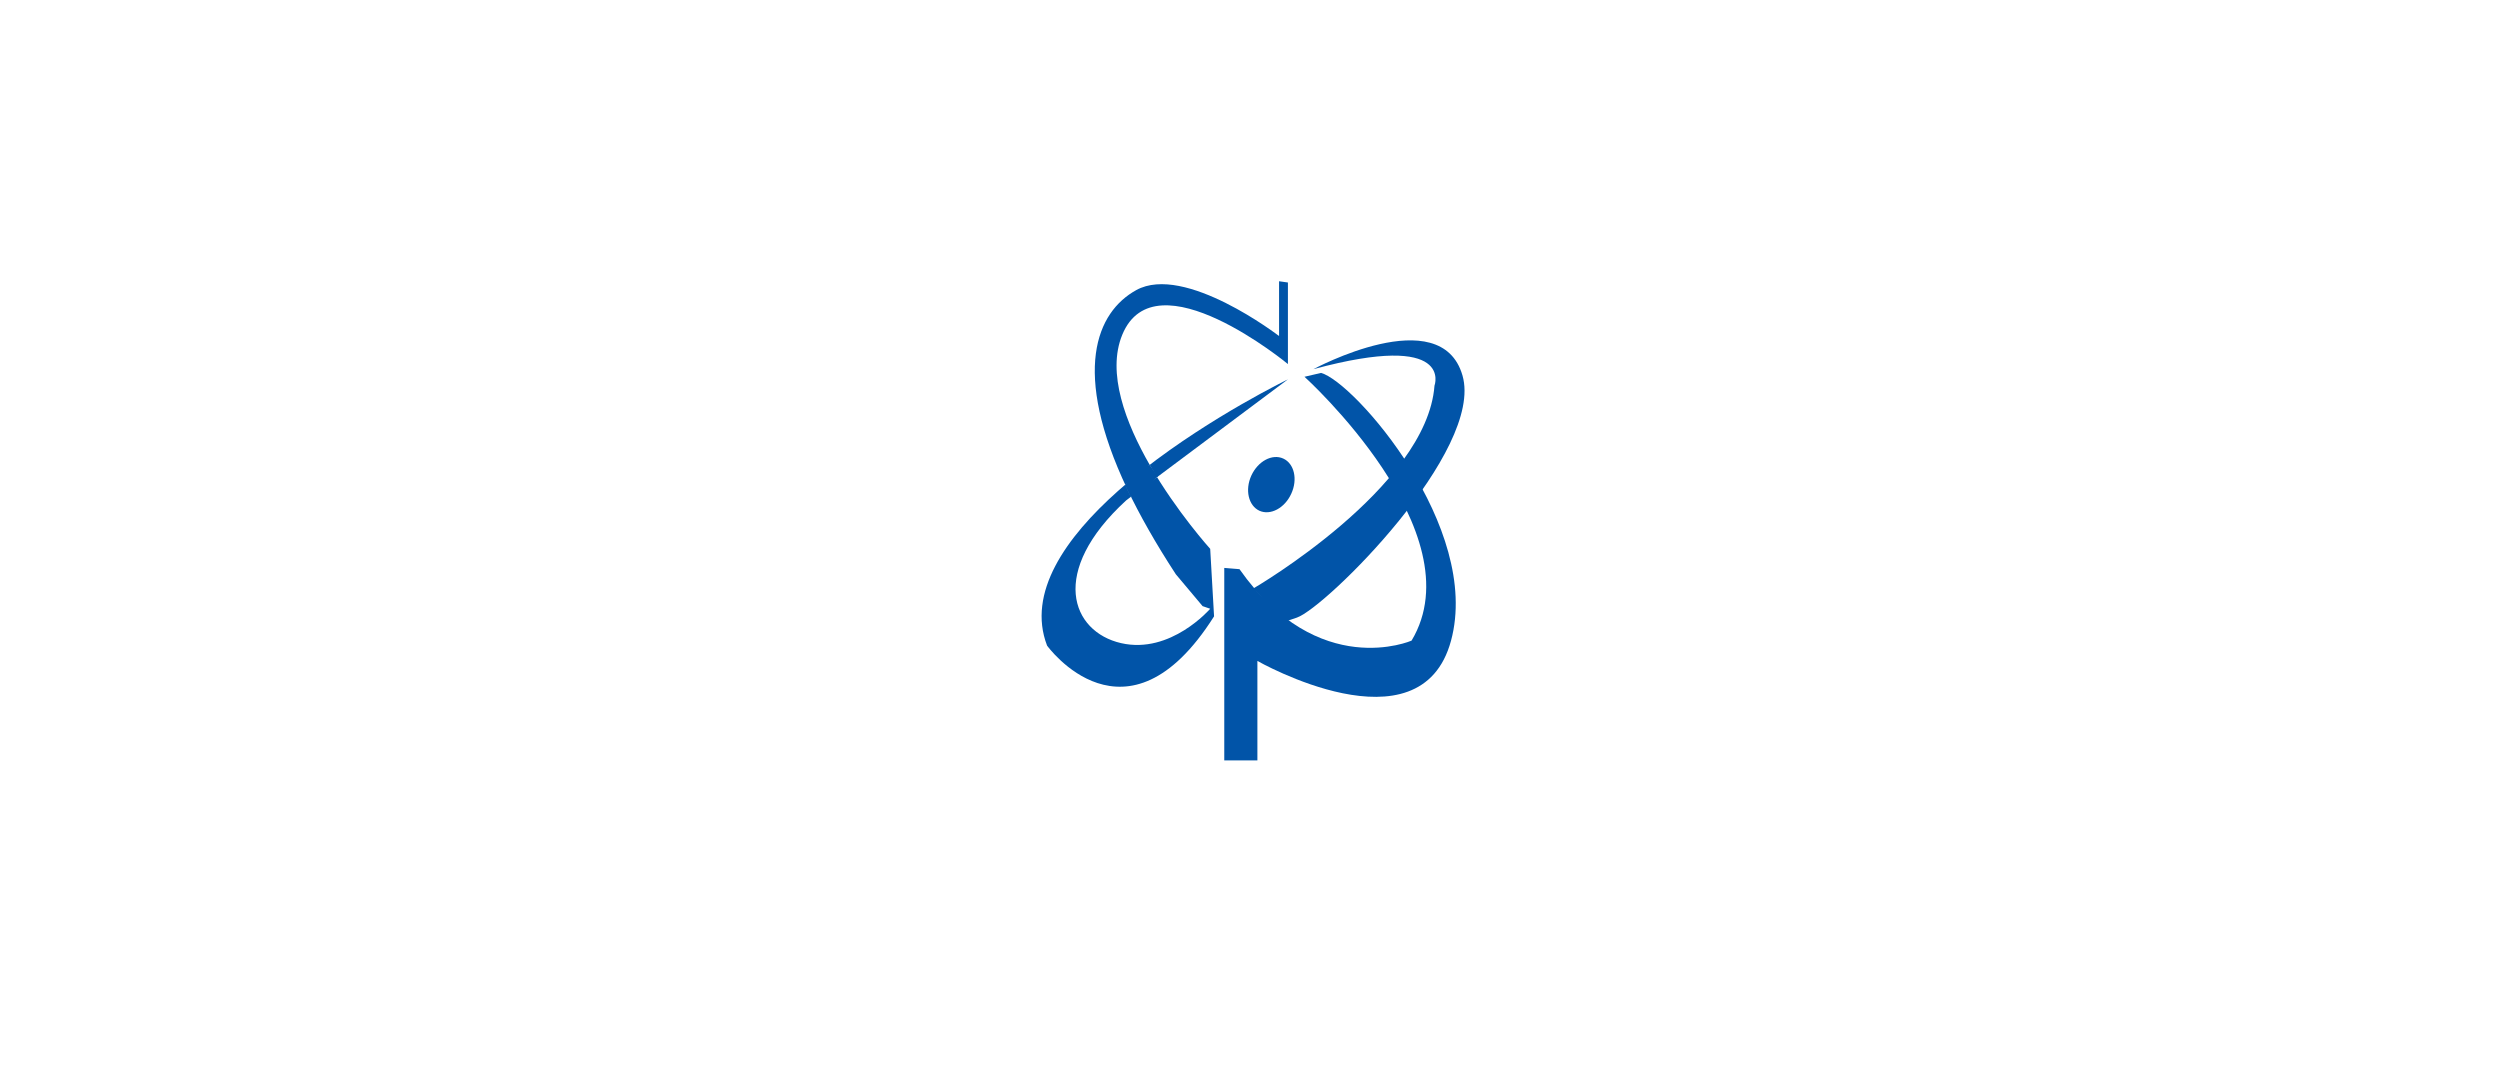<svg width="240" height="104" viewBox="0 0 240 104" fill="none" xmlns="http://www.w3.org/2000/svg" xmlns:xlink="http://www.w3.org/1999/xlink">
	<desc>
			Created with Pixso.
	</desc>
	<defs>
		<filter id="filter_1_426_dd" x="70" y="0" width="104" height="104" filterUnits="userSpaceOnUse" color-interpolation-filters="sRGB">
			<feFlood flood-opacity="0" result="BackgroundImageFix"/>
			<feColorMatrix in="SourceAlpha" type="matrix" values="0 0 0 0 0 0 0 0 0 0 0 0 0 0 0 0 0 0 127 0" result="hardAlpha"/>
			<feOffset dx="2" dy="2"/>
			<feGaussianBlur stdDeviation="2.333"/>
			<feComposite in2="hardAlpha" operator="out" k2="-1" k3="1"/>
			<feColorMatrix type="matrix" values="0 0 0 0 0 0 0 0 0 0 0 0 0 0 0 0 0 0 0.15 0"/>
			<feBlend mode="normal" in2="BackgroundImageFix" result="effect_dropShadow_1"/>
			<feBlend mode="normal" in="SourceGraphic" in2="effect_dropShadow_1" result="shape"/>
		</filter>
	</defs>
	<g opacity="0">
		<rect id="矩形备份 14" y="5" width="240" height="90" fill="#D8D8D8" fill-opacity="1"/>
		<rect id="矩形备份 14" x="0.5" y="5.5" width="239" height="89" stroke="#979797" stroke-opacity="0" stroke-width="1"/>
	</g>
	<g filter="url(#filter_1_426_dd)">
		<mask id="mask1_427" mask-type="alpha" maskUnits="userSpaceOnUse" x="75" y="5" width="90" height="90">
			<circle id="蒙版" cx="120" cy="50" r="45" fill="#FFFFFF" fill-opacity="1"/>
			<circle id="蒙版" cx="120" cy="50" r="44.5" stroke="#979797" stroke-opacity="0" stroke-width="1"/>
		</mask>
		<circle id="蒙版" cx="120" cy="50" r="45" fill="#FFFFFF" fill-opacity="1"/>
		<circle id="蒙版" cx="120" cy="50" r="44.5" stroke="#979797" stroke-opacity="0" stroke-width="1"/>
	</g>
	<path id="Fill 1" d="M123.64 36.42C123.64 36.42 116.31 39.97 109.81 45.06C109.21 45.54 108.61 46.03 108.02 46.53C107.79 46.73 107.55 46.94 107.32 47.14C102.31 51.6 98.57 56.91 100.52 61.98C100.52 61.98 108.11 72.51 116.55 59.17L116.18 52.69C116.18 52.69 112.97 49.14 110.39 44.66C108.06 40.61 106.23 35.79 107.74 32.13C110.92 24.43 123.64 34.95 123.64 34.95L123.64 27.12L122.79 27L122.79 32.26C122.79 32.26 113.73 25.28 109.08 27.85C105.26 29.96 102.85 35.63 108.22 46.96C109.39 49.41 110.92 52.13 112.88 55.13L115.45 58.19L116.18 58.44C116.18 58.44 112.39 62.84 107.62 61.74C102.84 60.64 100.64 54.89 108.11 48.04C108.11 48.04 108.44 47.78 108.61 47.66C109.67 46.86 110.49 46.25 111.06 45.82C115.26 42.69 123.64 36.42 123.64 36.42Z" fill="#0154A8" fill-opacity="1" fill-rule="evenodd"/>
	<path id="路径 5" d="M108.04 46.49L108 46.6L108.53 47.68L109.18 47.76L111.06 45.82L111.15 45.73L110.37 44.63L109.08 45.16L108.04 46.49Z" fill="#0154A8" fill-opacity="1" fill-rule="evenodd"/>
	<path id="路径 5" d="" fill="#979797" fill-opacity="0" fill-rule="evenodd"/>
	<path id="Fill 3" d="M126.09 35.44C126.09 35.44 138.32 28.83 140.4 36.05C142.48 43.27 127.31 58.31 124.5 59.29C121.68 60.27 123.15 59.66 123.15 59.66L120.34 56.48C120.34 56.48 136.98 46.81 137.71 37.03C137.71 37.03 139.67 31.77 126.09 35.44Z" fill="#0154A8" fill-opacity="1" fill-rule="evenodd"/>
	<path id="Fill 5" d="M125.23 36.17C125.23 36.17 141.75 51.1 135.51 61.5C135.51 61.5 126.58 65.41 118.99 54.64L117.53 54.52L117.53 73L119.73 73L120.71 73L120.71 63.45C120.71 63.45 136.37 72.38 139.3 61.5C142.24 50.61 130 36.66 126.82 35.8L125.23 36.17Z" fill="#0154A8" fill-opacity="1" fill-rule="evenodd"/>
	<path id="Fill 7" d="M120.13 45.65C119.5 47.03 119.85 48.54 120.9 49.03C121.96 49.51 123.33 48.78 123.96 47.4C124.6 46.02 124.25 44.5 123.19 44.02C122.13 43.54 120.77 44.27 120.13 45.65Z" fill="#0154A8" fill-opacity="1" fill-rule="evenodd"/>
</svg>

